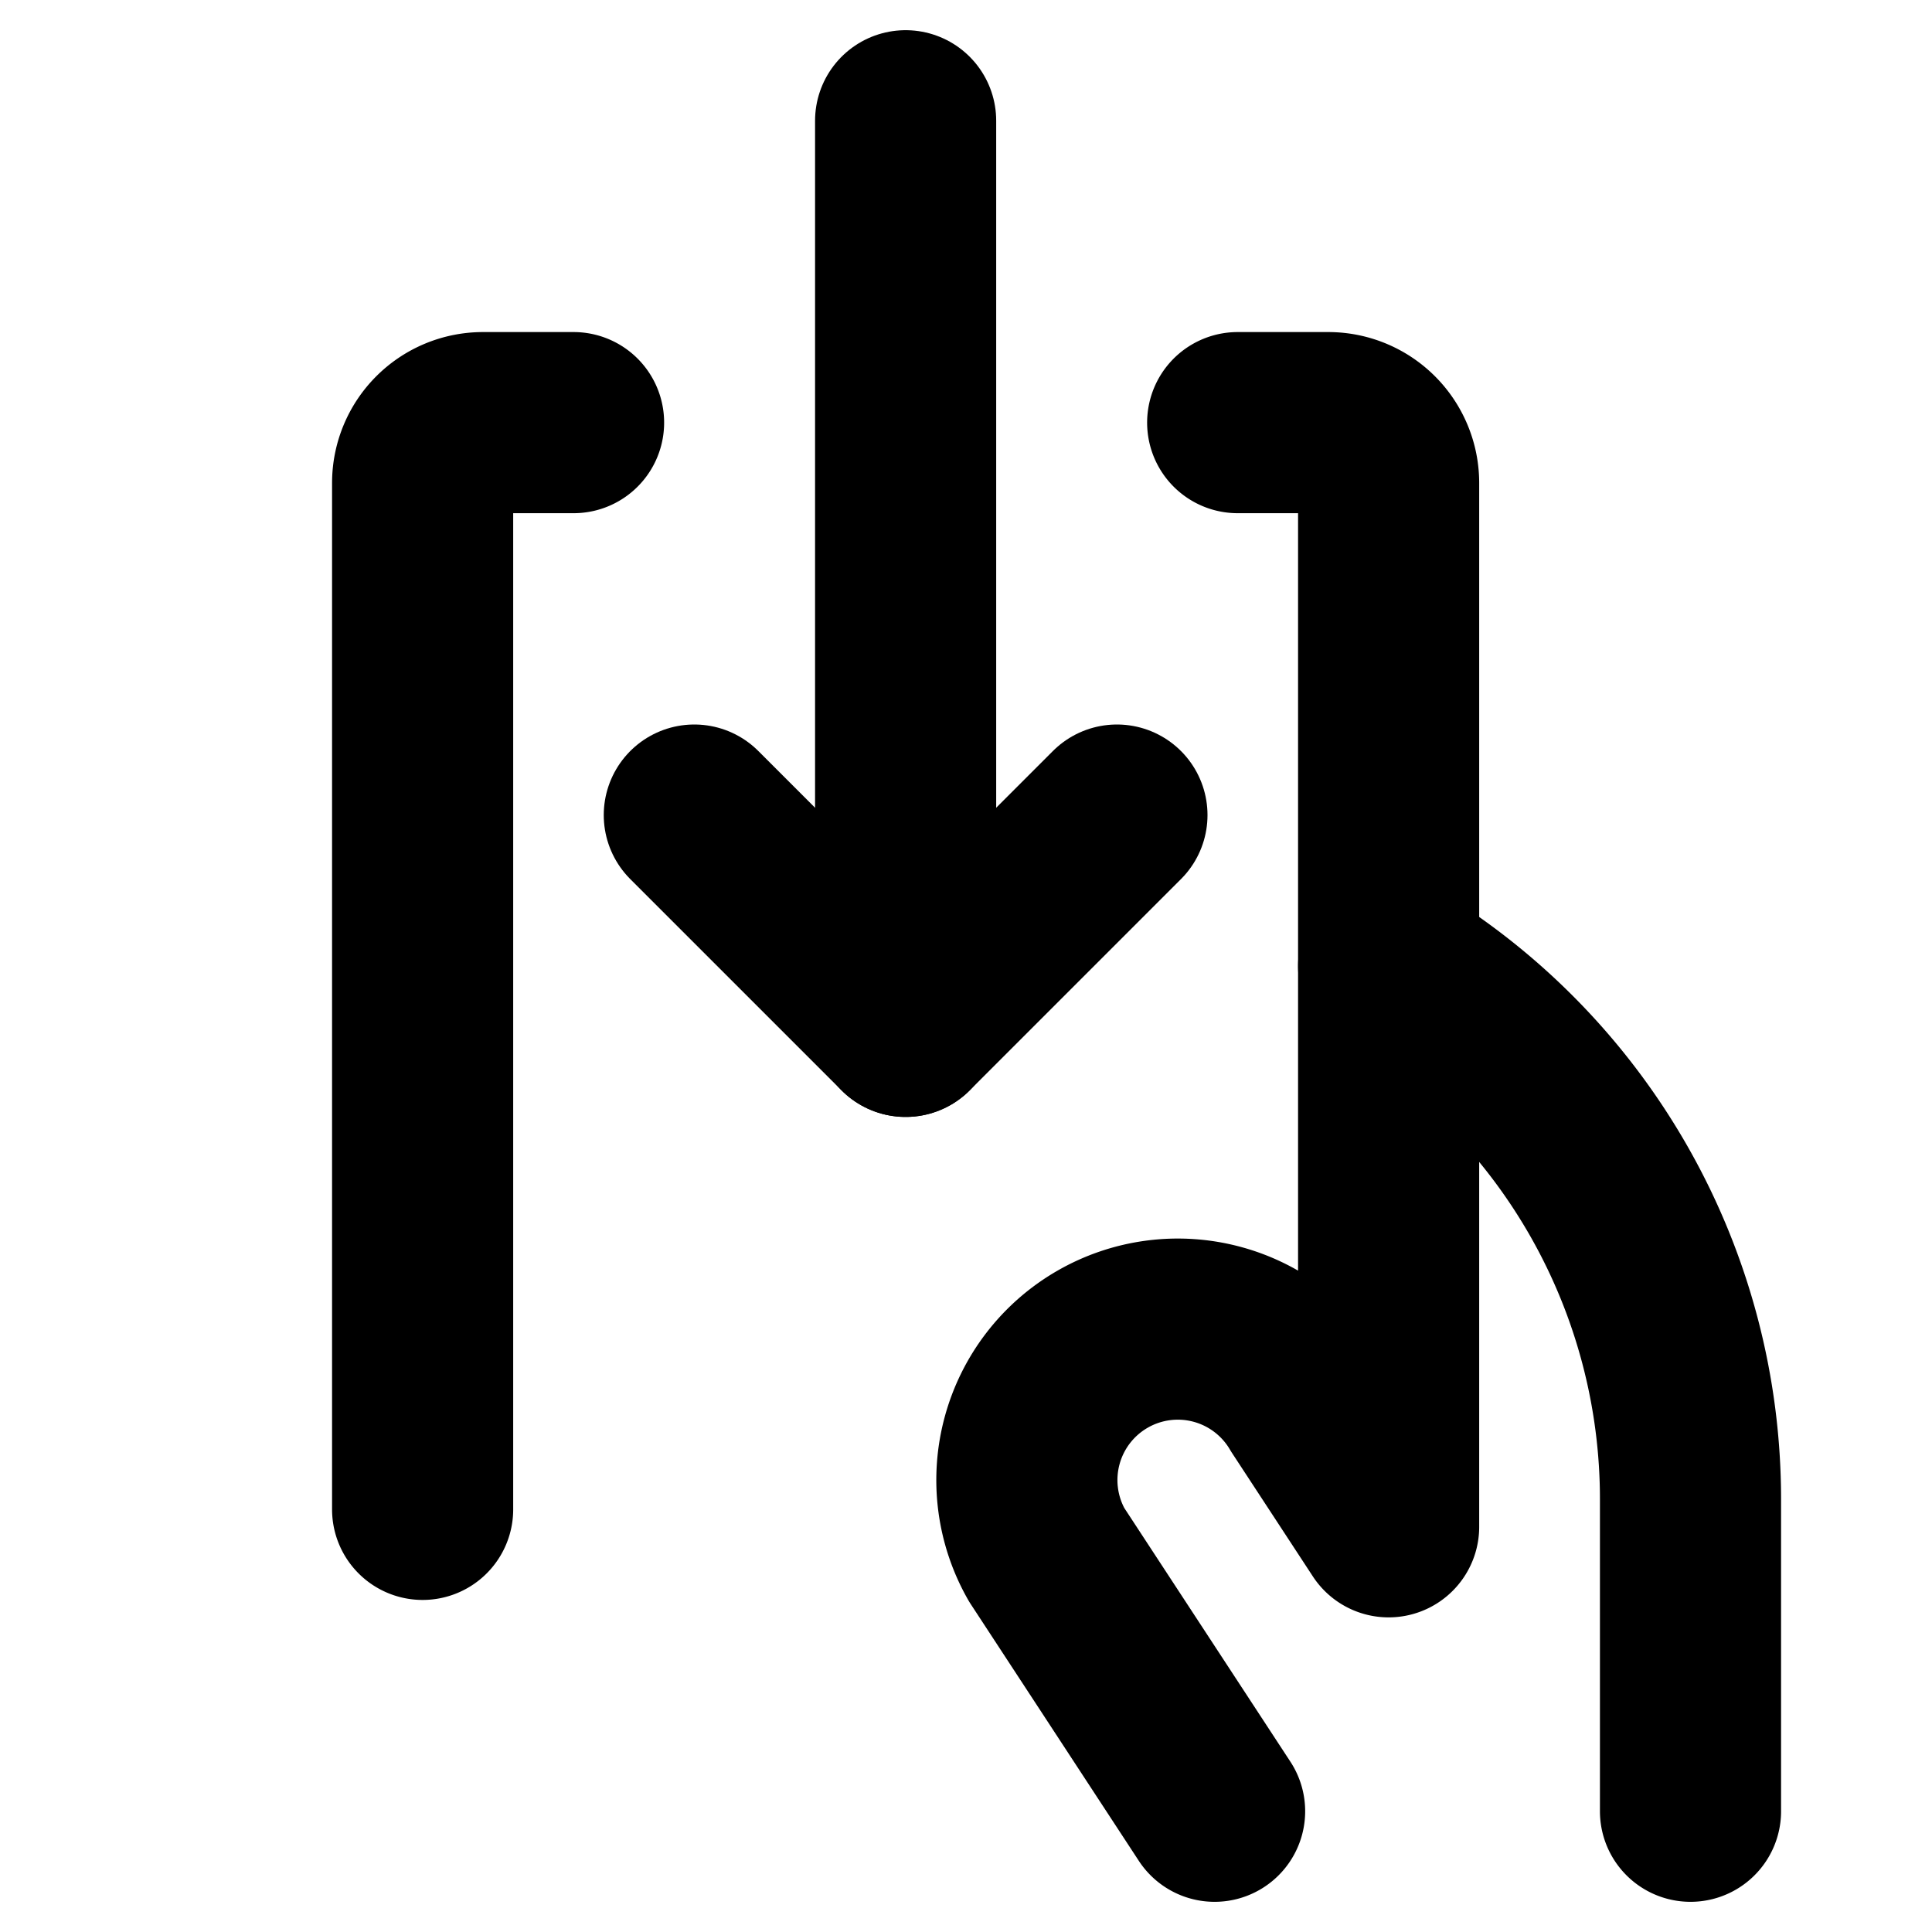<svg xmlns="http://www.w3.org/2000/svg" viewBox="0 0 256 256"><rect width="256" height="256" fill="none"/><line x1="120" y1="136" x2="120" y2="16" fill="none" stroke="currentColor" stroke-linecap="round" stroke-linejoin="round" stroke-width="24"/><path d="M184,128h0a82.38,82.38,0,0,1,40,70.65V240" fill="none" stroke="currentColor" stroke-linecap="round" stroke-linejoin="round" stroke-width="24"/><path d="M76,56H64a8,8,0,0,0-8,8V200" fill="none" stroke="currentColor" stroke-linecap="round" stroke-linejoin="round" stroke-width="24"/><path d="M160.94,240l-22.26-34a20,20,0,0,1,34.64-20L184,202.31V64a8,8,0,0,0-8-8H164" fill="none" stroke="currentColor" stroke-linecap="round" stroke-linejoin="round" stroke-width="24"/><polyline points="92 108 120 136 148 108" fill="none" stroke="currentColor" stroke-linecap="round" stroke-linejoin="round" stroke-width="24"/></svg>